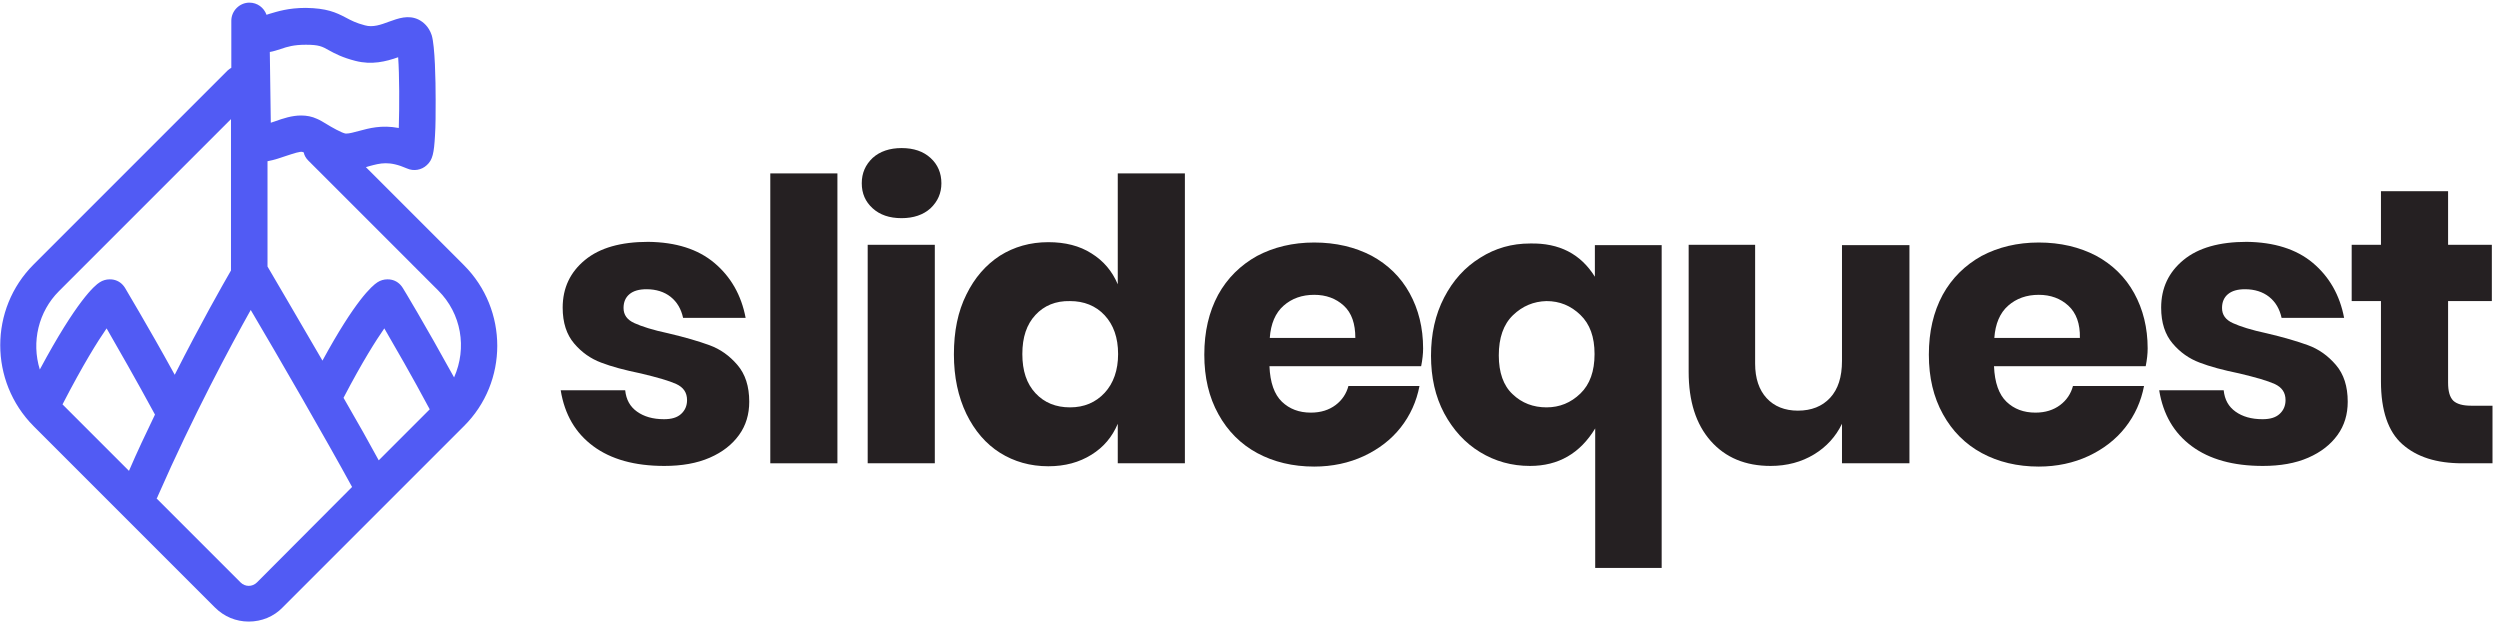 <?xml version="1.0" encoding="UTF-8"?>
<svg width="201px" height="50px" viewBox="0 0 201 50" version="1.1" xmlns="http://www.w3.org/2000/svg" xmlns:xlink="http://www.w3.org/1999/xlink">
    <!-- Generator: Sketch 58 (84663) - https://sketch.com -->
    <title>Logo</title>
    <desc>Created with Sketch.</desc>
    <g id="👁-UI-Design" stroke="none" stroke-width="1" fill="none" fill-rule="evenodd">
        <g id="Landing-page-(Navigation)-1.1" transform="translate(-50, -20)" fill-rule="nonzero">
            <g id="Header-Top">
                <g id="Logo" transform="translate(50, 20)">
                    <g id="Group">
                        <g transform="translate(44.974, 11.905)" fill="#252022">
                            <path d="M12.46,9.233 C13.783,10.344 14.63,11.825 14.974,13.651 L9.947,13.651 C9.788,12.937 9.471,12.381 8.942,11.958 C8.439,11.561 7.778,11.349 7.011,11.349 C6.402,11.349 5.952,11.481 5.635,11.746 C5.317,12.011 5.159,12.381 5.159,12.857 C5.159,13.413 5.45,13.81 6.032,14.074 C6.614,14.339 7.513,14.63 8.757,14.894 C10.106,15.212 11.19,15.529 12.063,15.847 C12.937,16.164 13.677,16.693 14.312,17.434 C14.947,18.175 15.265,19.153 15.265,20.397 C15.265,21.402 15,22.302 14.444,23.069 C13.889,23.836 13.122,24.444 12.09,24.894 C11.058,25.344 9.841,25.556 8.439,25.556 C6.058,25.556 4.153,25.026 2.725,23.968 C1.296,22.91 0.423,21.429 0.106,19.471 L5.291,19.471 C5.37,20.238 5.688,20.794 6.243,21.19 C6.799,21.587 7.513,21.799 8.413,21.799 C9.021,21.799 9.471,21.667 9.788,21.376 C10.106,21.085 10.265,20.714 10.265,20.265 C10.265,19.656 9.974,19.233 9.392,18.968 C8.81,18.704 7.884,18.439 6.561,18.122 C5.265,17.857 4.18,17.566 3.36,17.249 C2.513,16.931 1.799,16.429 1.19,15.714 C0.582,15 0.265,14.048 0.265,12.831 C0.265,11.243 0.873,9.974 2.063,8.995 C3.254,8.016 4.947,7.54 7.143,7.54 C9.365,7.566 11.138,8.122 12.46,9.233 Z" id="Path"></path>
                            <polygon id="Path" points="22.354 2.037 22.354 25.344 16.958 25.344 16.958 2.037 22.354 2.037"></polygon>
                            <path d="M25.185,0.794 C25.767,0.265 26.561,0 27.513,0 C28.492,0 29.259,0.265 29.841,0.794 C30.423,1.323 30.714,2.011 30.714,2.831 C30.714,3.624 30.423,4.286 29.841,4.841 C29.259,5.37 28.466,5.635 27.513,5.635 C26.534,5.635 25.767,5.37 25.185,4.841 C24.603,4.312 24.312,3.651 24.312,2.831 C24.312,2.011 24.603,1.349 25.185,0.794 Z M30.185,7.778 L30.185,25.344 L24.788,25.344 L24.788,7.778 L30.185,7.778 Z" id="Shape"></path>
                            <path d="M42.778,8.466 C43.757,9.074 44.444,9.894 44.894,10.952 L44.894,2.037 L50.291,2.037 L50.291,25.344 L44.894,25.344 L44.894,22.169 C44.444,23.228 43.757,24.048 42.778,24.656 C41.799,25.265 40.661,25.582 39.312,25.582 C37.857,25.582 36.561,25.212 35.423,24.497 C34.286,23.783 33.386,22.725 32.725,21.376 C32.063,20 31.72,18.413 31.72,16.587 C31.72,14.735 32.037,13.148 32.725,11.772 C33.386,10.423 34.286,9.392 35.423,8.651 C36.561,7.937 37.857,7.566 39.312,7.566 C40.661,7.566 41.825,7.857 42.778,8.466 Z M38.28,13.413 C37.566,14.18 37.222,15.212 37.222,16.561 C37.222,17.91 37.566,18.942 38.28,19.709 C38.995,20.476 39.921,20.847 41.058,20.847 C42.196,20.847 43.122,20.45 43.836,19.683 C44.55,18.915 44.921,17.857 44.921,16.561 C44.921,15.238 44.55,14.206 43.836,13.439 C43.122,12.672 42.169,12.302 41.058,12.302 C39.894,12.275 38.968,12.672 38.28,13.413 Z" id="Shape"></path>
                            <path d="M69.286,17.54 L57.09,17.54 C57.143,18.862 57.487,19.815 58.095,20.397 C58.704,20.979 59.471,21.27 60.423,21.27 C61.217,21.27 61.878,21.058 62.407,20.661 C62.937,20.265 63.28,19.735 63.439,19.127 L69.153,19.127 C68.915,20.37 68.413,21.481 67.646,22.46 C66.878,23.439 65.873,24.206 64.683,24.762 C63.492,25.317 62.143,25.608 60.688,25.608 C58.968,25.608 57.434,25.238 56.111,24.524 C54.788,23.81 53.73,22.751 52.989,21.402 C52.222,20.026 51.852,18.439 51.852,16.614 C51.852,14.762 52.222,13.175 52.963,11.799 C53.704,10.45 54.762,9.418 56.085,8.677 C57.434,7.963 58.968,7.593 60.688,7.593 C62.434,7.593 63.968,7.963 65.291,8.651 C66.614,9.365 67.646,10.37 68.36,11.667 C69.074,12.963 69.444,14.444 69.444,16.111 C69.444,16.534 69.392,17.011 69.286,17.54 Z M63.069,12.672 C62.434,12.09 61.64,11.799 60.688,11.799 C59.709,11.799 58.889,12.09 58.228,12.672 C57.566,13.254 57.196,14.127 57.116,15.265 L63.995,15.265 C63.995,14.127 63.704,13.254 63.069,12.672 Z" id="Shape"></path>
                            <path d="M83.254,10.344 L83.254,7.804 L88.624,7.804 L88.624,33.757 L83.28,33.757 L83.28,22.54 C82.063,24.55 80.317,25.556 78.042,25.556 C76.561,25.556 75.238,25.185 74.021,24.444 C72.804,23.704 71.852,22.646 71.138,21.323 C70.423,19.974 70.079,18.439 70.079,16.693 C70.079,14.947 70.423,13.386 71.138,12.011 C71.852,10.635 72.804,9.577 74.048,8.81 C75.265,8.042 76.587,7.672 78.042,7.672 C80.397,7.619 82.116,8.519 83.254,10.344 Z M76.667,13.439 C75.899,14.18 75.529,15.265 75.529,16.667 C75.529,18.042 75.899,19.101 76.64,19.788 C77.381,20.503 78.307,20.847 79.365,20.847 C80.423,20.847 81.323,20.476 82.09,19.735 C82.857,18.995 83.228,17.937 83.228,16.561 C83.228,15.185 82.857,14.153 82.09,13.413 C81.323,12.672 80.423,12.302 79.365,12.302 C78.333,12.328 77.434,12.698 76.667,13.439 Z" id="Shape"></path>
                            <path d="M108.545,7.778 L108.545,25.344 L103.122,25.344 L103.122,22.169 C102.619,23.201 101.878,24.021 100.873,24.63 C99.868,25.238 98.704,25.556 97.381,25.556 C95.37,25.556 93.757,24.894 92.566,23.545 C91.376,22.196 90.794,20.344 90.794,17.989 L90.794,7.778 L96.138,7.778 L96.138,17.328 C96.138,18.519 96.455,19.444 97.063,20.106 C97.672,20.767 98.519,21.111 99.577,21.111 C100.661,21.111 101.534,20.767 102.169,20.079 C102.804,19.392 103.122,18.413 103.122,17.116 L103.122,7.804 L108.545,7.804 L108.545,7.778 Z" id="Path"></path>
                            <path d="M127.54,17.54 L115.344,17.54 C115.397,18.862 115.741,19.815 116.349,20.397 C116.958,20.979 117.725,21.27 118.677,21.27 C119.471,21.27 120.132,21.058 120.661,20.661 C121.19,20.265 121.534,19.735 121.693,19.127 L127.407,19.127 C127.169,20.37 126.667,21.481 125.899,22.46 C125.132,23.439 124.127,24.206 122.937,24.762 C121.746,25.317 120.397,25.608 118.942,25.608 C117.222,25.608 115.688,25.238 114.365,24.524 C113.042,23.81 111.984,22.751 111.243,21.402 C110.476,20.026 110.106,18.439 110.106,16.614 C110.106,14.762 110.476,13.175 111.217,11.799 C111.958,10.45 113.016,9.418 114.339,8.677 C115.688,7.963 117.222,7.593 118.942,7.593 C120.688,7.593 122.222,7.963 123.545,8.651 C124.868,9.365 125.899,10.37 126.614,11.667 C127.328,12.963 127.698,14.444 127.698,16.111 C127.698,16.534 127.646,17.011 127.54,17.54 Z M121.323,12.672 C120.688,12.09 119.894,11.799 118.942,11.799 C117.963,11.799 117.143,12.09 116.481,12.672 C115.82,13.254 115.45,14.127 115.37,15.265 L122.249,15.265 C122.275,14.127 121.958,13.254 121.323,12.672 Z" id="Shape"></path>
                            <path d="M140.979,9.233 C142.302,10.344 143.148,11.825 143.492,13.651 L138.466,13.651 C138.307,12.937 137.989,12.381 137.46,11.958 C136.958,11.561 136.296,11.349 135.529,11.349 C134.921,11.349 134.471,11.481 134.153,11.746 C133.836,12.011 133.677,12.381 133.677,12.857 C133.677,13.413 133.968,13.81 134.55,14.074 C135.132,14.339 136.032,14.63 137.275,14.894 C138.624,15.212 139.709,15.529 140.582,15.847 C141.455,16.164 142.196,16.693 142.831,17.434 C143.466,18.175 143.783,19.153 143.783,20.397 C143.783,21.402 143.519,22.302 142.963,23.069 C142.407,23.836 141.64,24.444 140.608,24.894 C139.577,25.344 138.36,25.556 136.958,25.556 C134.577,25.556 132.672,25.026 131.243,23.968 C129.815,22.91 128.942,21.429 128.624,19.471 L133.81,19.471 C133.889,20.238 134.206,20.794 134.762,21.19 C135.317,21.587 136.032,21.799 136.931,21.799 C137.54,21.799 137.989,21.667 138.307,21.376 C138.624,21.085 138.783,20.714 138.783,20.265 C138.783,19.656 138.492,19.233 137.91,18.968 C137.328,18.704 136.402,18.439 135.079,18.122 C133.783,17.857 132.698,17.566 131.878,17.249 C131.032,16.931 130.317,16.429 129.709,15.714 C129.101,15 128.783,14.048 128.783,12.831 C128.783,11.243 129.392,9.974 130.582,8.995 C131.772,8.016 133.466,7.54 135.661,7.54 C137.857,7.566 139.656,8.122 140.979,9.233 Z" id="Path"></path>
                            <path d="M155.423,20.714 L155.423,25.344 L152.989,25.344 C150.926,25.344 149.339,24.841 148.175,23.81 C147.037,22.804 146.455,21.111 146.455,18.757 L146.455,12.302 L144.101,12.302 L144.101,7.778 L146.455,7.778 L146.455,3.466 L151.852,3.466 L151.852,7.778 L155.37,7.778 L155.37,12.302 L151.852,12.302 L151.852,18.862 C151.852,19.55 151.984,20.026 152.275,20.317 C152.566,20.582 153.042,20.714 153.704,20.714 L155.423,20.714 Z" id="Path"></path>
                        </g>
                        <path d="M37.302,21.323 L29.418,13.439 C29.497,13.413 29.577,13.386 29.683,13.36 C30.582,13.122 31.27,12.91 32.725,13.545 C33.254,13.783 33.889,13.677 34.312,13.28 C34.788,12.857 34.894,12.302 34.974,10.899 C35.026,10.132 35.026,9.101 35.026,8.016 C35.026,6.455 34.974,3.704 34.709,2.831 C34.471,2.116 34.021,1.772 33.677,1.587 C32.831,1.164 32.011,1.481 31.27,1.746 C30.635,1.984 29.974,2.222 29.339,2.037 C28.624,1.852 28.228,1.64 27.831,1.429 C26.984,0.979 26.243,0.661 24.603,0.635 L24.577,0.635 C23.175,0.635 22.302,0.926 21.667,1.111 C21.587,1.138 21.508,1.164 21.429,1.19 C21.217,0.608 20.688,0.212 20.053,0.212 C19.259,0.212 18.598,0.873 18.598,1.667 L18.598,5.45 C18.492,5.503 18.413,5.582 18.307,5.661 L2.698,21.27 C-0.873,24.841 -0.873,30.661 2.698,34.259 L17.275,48.836 C18.016,49.577 18.968,49.974 20,49.974 C21.032,49.974 22.011,49.577 22.725,48.836 L37.302,34.259 C40.873,30.714 40.873,24.894 37.302,21.323 Z M28.307,39.153 L20.661,46.825 C20.291,47.196 19.709,47.196 19.339,46.825 L12.593,40.079 C12.646,40 12.672,39.947 12.698,39.868 C15.529,33.413 18.545,27.804 20.159,24.921 C22.381,28.677 26.243,35.37 28.307,39.153 Z M30.899,26.402 C31.772,27.91 33.095,30.185 34.55,32.91 L30.45,37.011 C29.735,35.688 28.783,33.995 27.619,31.984 C29.153,29.048 30.238,27.354 30.899,26.402 Z M31.138,22.46 C30.873,22.46 30.582,22.54 30.344,22.698 C29.894,22.989 28.545,24.18 25.926,28.995 C23.915,25.529 22.063,22.381 21.508,21.429 L21.508,12.963 C22.09,12.857 22.593,12.672 23.069,12.513 C23.571,12.354 24.153,12.143 24.339,12.222 C24.365,12.222 24.365,12.249 24.418,12.249 C24.471,12.513 24.603,12.725 24.788,12.91 L35.238,23.36 C37.09,25.212 37.566,27.963 36.508,30.344 C34.18,26.111 32.407,23.175 32.381,23.148 C32.169,22.804 31.852,22.566 31.455,22.487 C31.349,22.46 31.243,22.46 31.138,22.46 Z M24.577,3.598 L24.603,3.598 C25.635,3.598 25.899,3.73 26.455,4.048 C26.931,4.312 27.54,4.63 28.571,4.894 C29.894,5.238 31.032,4.947 32.011,4.603 C32.116,6.005 32.116,8.598 32.063,10.291 C30.661,10.026 29.656,10.317 28.862,10.529 C28.439,10.635 28.122,10.741 27.804,10.741 C27.513,10.714 26.587,10.185 26.296,10 C25.979,9.815 25.741,9.656 25.476,9.55 C25.079,9.365 24.656,9.286 24.206,9.286 C23.466,9.286 22.751,9.524 22.09,9.762 C21.984,9.788 21.878,9.841 21.772,9.868 L21.693,4.18 C22.011,4.127 22.302,4.021 22.566,3.942 C23.095,3.757 23.624,3.598 24.577,3.598 Z M8.571,26.402 C9.497,28.016 10.899,30.45 12.46,33.333 C11.72,34.868 11.005,36.376 10.37,37.857 L5.026,32.513 C6.693,29.286 7.857,27.434 8.571,26.402 Z M18.571,21.746 C17.884,22.937 16.138,26.005 14.048,30.132 C11.825,26.085 10.053,23.175 10.053,23.148 C9.841,22.804 9.524,22.566 9.127,22.487 C9.021,22.46 8.915,22.46 8.81,22.46 C8.545,22.46 8.254,22.54 8.016,22.698 C7.619,22.937 6.164,24.18 3.201,29.709 C2.513,27.487 3.095,25.053 4.735,23.413 L18.571,9.577 L18.571,21.746 Z" id="Shape" fill="#515BF4"></path>
                    </g>
                </g>
            </g>
        </g>
    </g>
</svg>